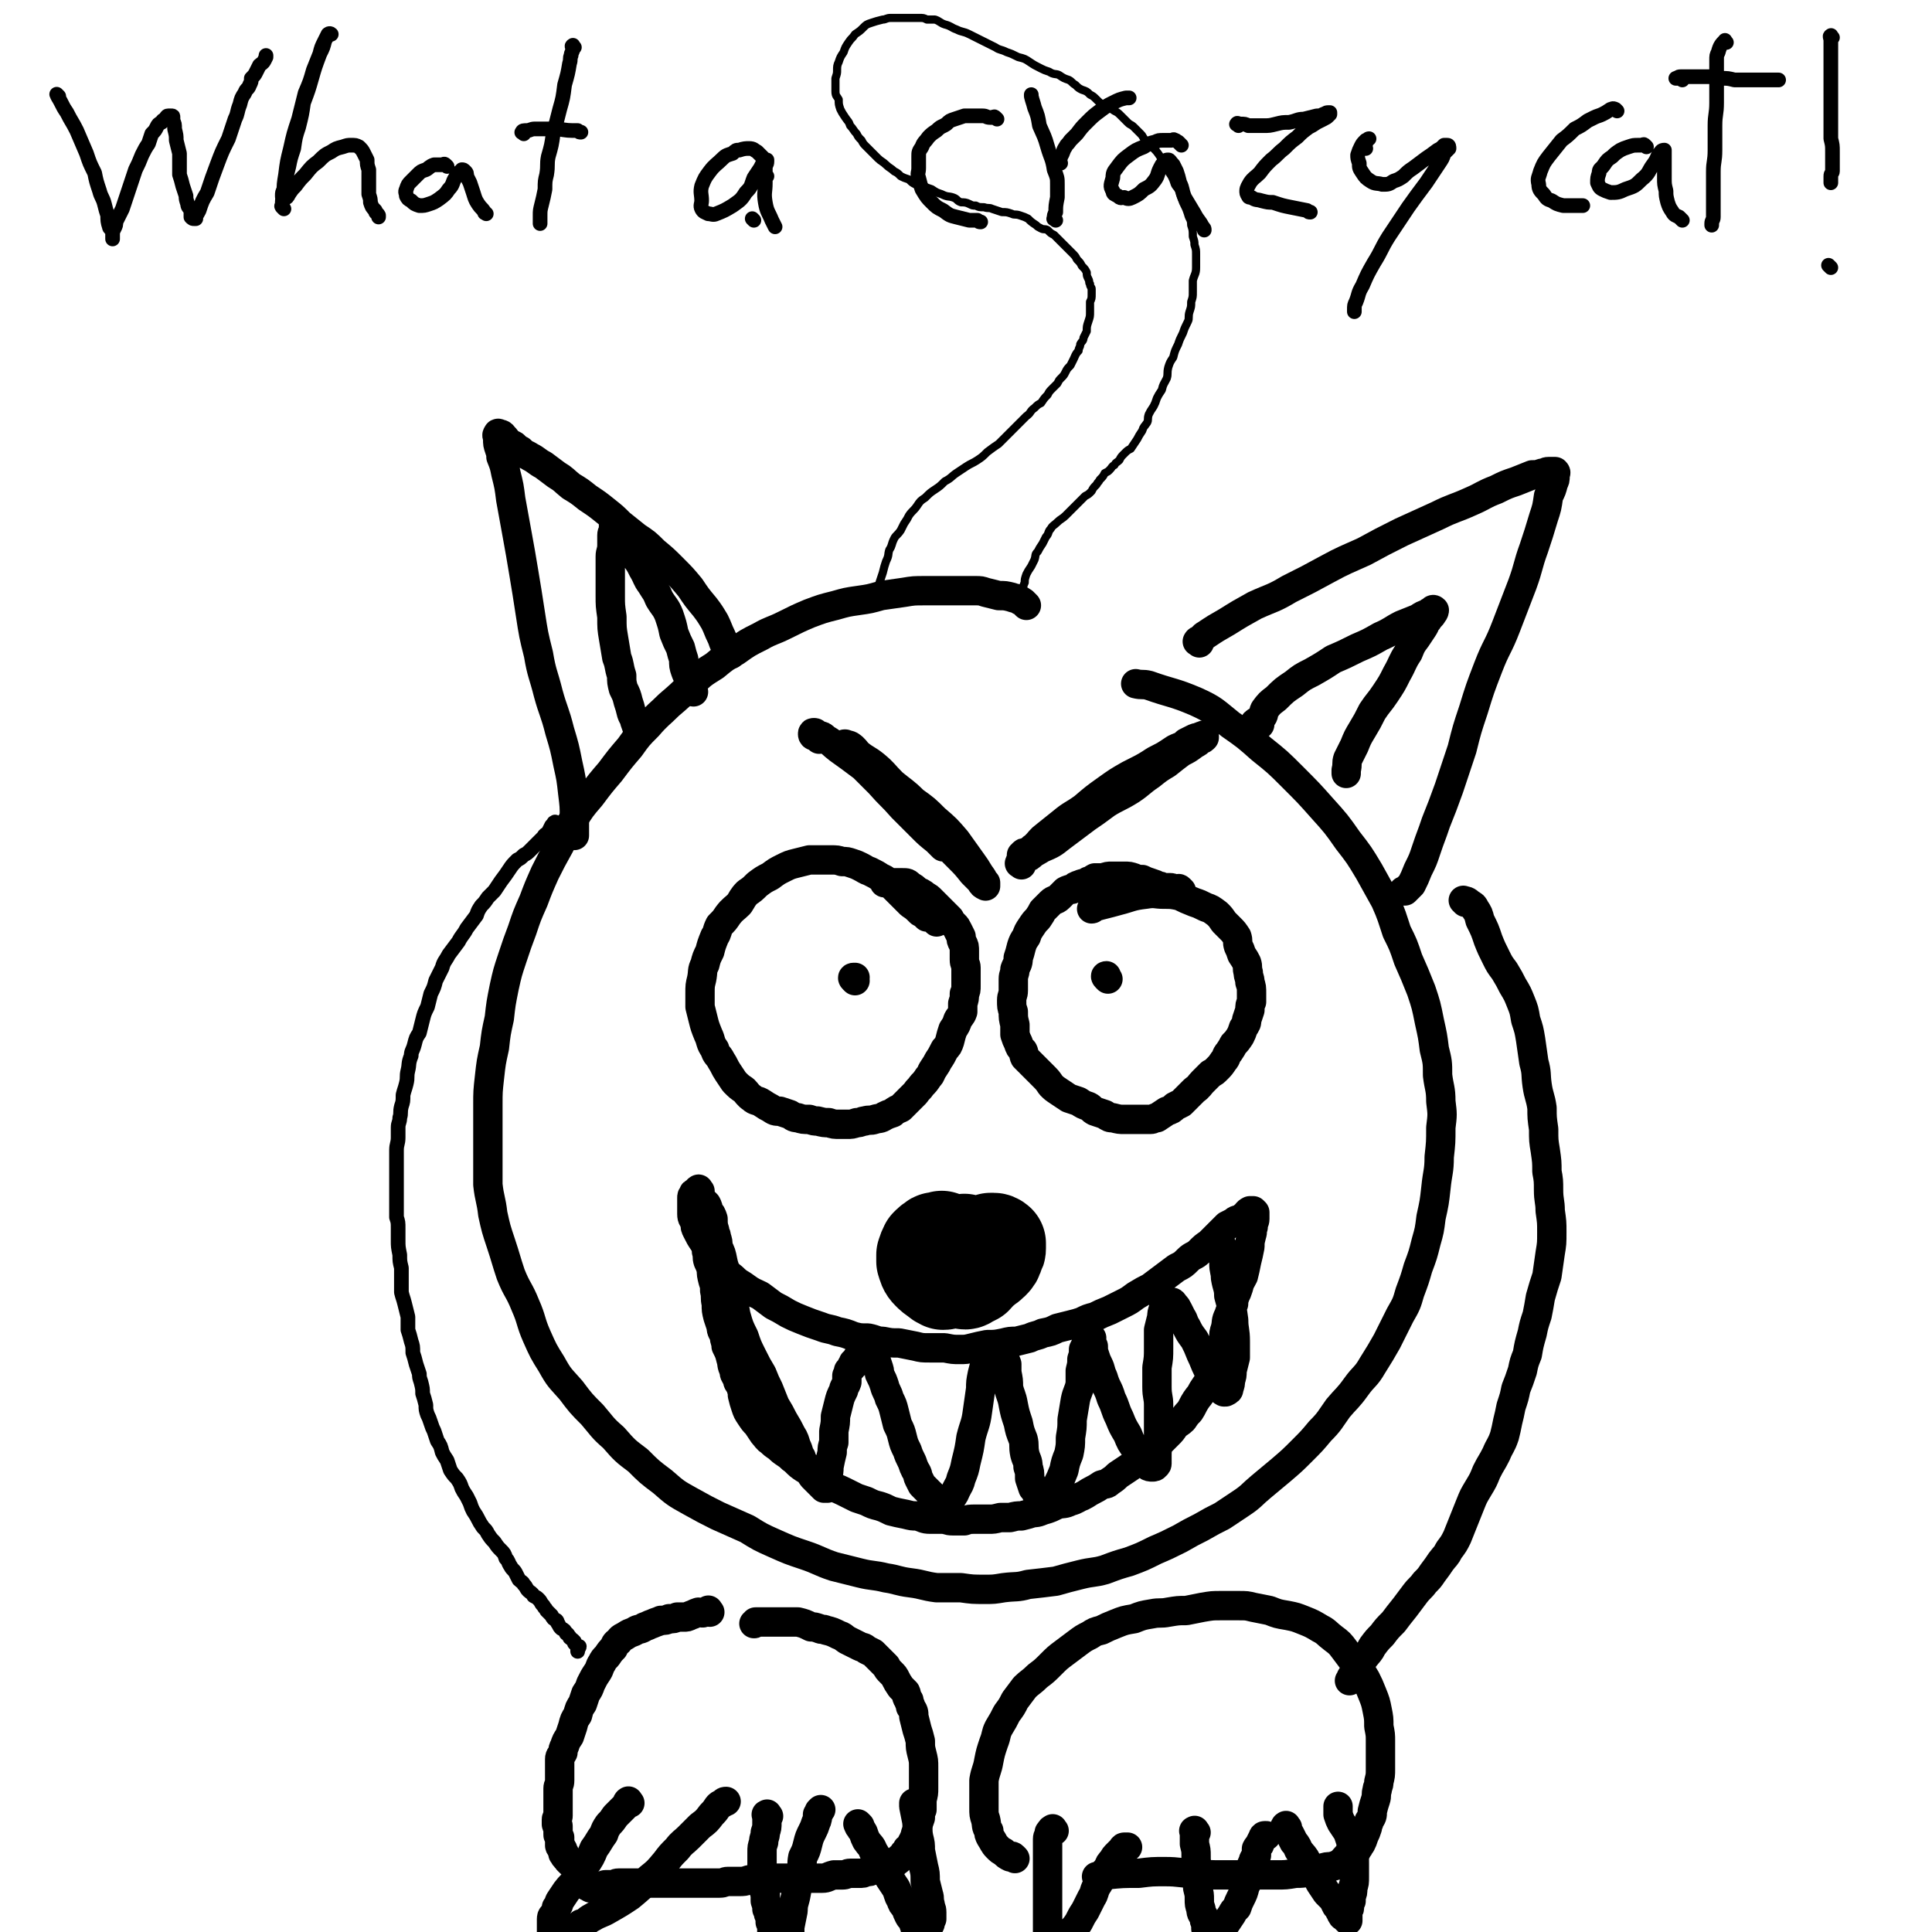 <svg viewBox='0 0 1184 1184' version='1.1' xmlns='http://www.w3.org/2000/svg' xmlns:xlink='http://www.w3.org/1999/xlink'><g fill='none' stroke='#000000' stroke-width='18' stroke-linecap='round' stroke-linejoin='round'><path d='M629,371c-1,-1 -1,-1 -1,-1 -1,-1 -1,-1 -1,-1 -2,-1 -1,-1 -2,-1 -3,-2 -3,-1 -5,-2 -4,-1 -4,-1 -8,-1 -4,-1 -4,-1 -8,-2 -3,-1 -3,-1 -6,-1 -4,0 -4,0 -7,0 -6,0 -6,0 -11,0 -7,0 -7,0 -13,0 -7,0 -7,0 -13,1 -7,1 -7,1 -14,2 -7,2 -7,2 -14,3 -7,1 -7,1 -14,3 -8,2 -8,2 -16,5 -7,3 -7,3 -15,7 -8,4 -8,3 -15,7 -8,4 -8,4 -15,9 -7,4 -7,4 -13,9 -8,5 -8,5 -14,11 -7,7 -7,7 -14,13 -6,6 -7,6 -13,13 -6,6 -6,6 -11,13 -6,7 -6,7 -12,15 -6,7 -6,7 -12,15 -6,7 -6,7 -11,15 -5,7 -4,7 -8,15 -5,9 -5,9 -9,17 -4,9 -4,9 -7,17 -4,9 -4,9 -7,18 -3,8 -3,8 -6,17 -3,9 -3,9 -5,18 -2,10 -2,10 -3,19 -2,9 -2,9 -3,18 -2,9 -2,9 -3,18 -1,9 -1,9 -1,17 0,7 0,7 0,14 0,8 0,8 0,16 0,10 0,10 0,19 1,9 2,9 3,18 2,9 2,9 5,18 3,9 3,10 6,19 4,10 5,9 9,19 4,9 3,10 7,19 4,9 4,9 9,17 5,9 5,8 12,16 6,8 6,8 13,15 6,7 6,8 13,14 7,8 7,8 15,14 7,7 7,7 15,13 8,7 8,7 17,12 9,5 9,5 17,9 9,4 9,4 18,8 8,5 8,5 17,9 9,4 9,4 18,7 9,3 9,4 18,7 8,2 8,2 16,4 8,2 8,1 16,3 7,1 7,2 15,3 8,1 8,2 16,3 8,0 8,0 15,0 7,1 7,1 15,1 5,0 5,0 11,-1 8,-1 8,0 15,-2 9,-1 9,-1 17,-2 7,-2 7,-2 15,-4 8,-2 8,-1 15,-3 8,-3 8,-3 15,-5 8,-3 8,-3 16,-7 7,-3 7,-3 15,-7 7,-4 7,-4 13,-7 7,-4 7,-4 13,-7 6,-4 6,-4 12,-8 6,-4 6,-5 12,-10 6,-5 6,-5 12,-10 7,-6 7,-6 13,-12 6,-6 6,-6 11,-12 6,-6 6,-7 11,-14 5,-6 6,-6 11,-13 5,-7 6,-6 10,-13 5,-8 5,-8 9,-15 4,-8 4,-8 8,-16 4,-7 4,-7 6,-14 3,-8 3,-8 5,-15 3,-8 3,-8 5,-16 2,-7 2,-7 3,-15 2,-9 2,-9 3,-18 1,-10 2,-10 2,-19 1,-9 1,-9 1,-18 1,-8 1,-8 0,-16 0,-8 -1,-8 -2,-16 0,-8 0,-8 -2,-16 -1,-8 -1,-8 -3,-17 -2,-10 -2,-10 -5,-19 -4,-10 -4,-10 -8,-19 -3,-9 -3,-9 -7,-17 -3,-9 -3,-10 -7,-19 -5,-9 -5,-9 -10,-18 -6,-10 -6,-10 -13,-19 -7,-10 -7,-10 -16,-20 -8,-9 -8,-9 -18,-19 -9,-9 -9,-9 -19,-17 -9,-8 -9,-8 -19,-15 -10,-8 -10,-9 -21,-14 -14,-6 -15,-5 -29,-10 -4,-1 -4,0 -8,-1 '/><path d='M429,730c-1,-1 -1,-2 -1,-1 -1,0 0,1 -1,1 0,1 -1,1 -1,1 -1,0 -1,0 -1,1 -1,1 -1,1 -1,2 0,2 0,2 0,4 0,3 0,3 0,6 0,3 1,3 2,5 0,3 0,3 1,5 2,4 2,4 4,7 3,4 3,3 5,7 3,4 3,4 6,8 3,3 3,4 7,7 4,4 4,3 8,6 4,3 5,3 9,5 4,3 4,3 8,6 4,2 4,2 9,5 4,2 4,2 9,4 5,2 5,2 11,4 5,2 5,1 10,3 5,1 5,1 10,3 4,1 4,1 9,1 5,1 5,2 9,2 5,1 5,1 10,1 5,1 5,1 10,2 4,1 4,1 9,1 5,0 5,0 9,0 5,1 5,1 9,1 4,0 4,0 8,-1 4,-1 4,-1 9,-2 5,0 5,0 10,-1 4,-1 4,-1 8,-1 4,-1 4,-1 8,-2 4,-2 4,-1 8,-3 5,-1 5,-1 9,-3 4,-1 4,-1 8,-2 4,-1 4,-1 7,-2 4,-2 4,-2 8,-3 4,-2 4,-2 9,-4 4,-2 4,-2 8,-4 4,-2 4,-2 8,-5 5,-3 5,-3 9,-5 4,-3 4,-3 8,-6 4,-3 4,-3 8,-6 4,-2 4,-2 7,-5 3,-3 4,-2 7,-5 3,-3 3,-3 6,-5 3,-3 3,-3 6,-6 2,-2 2,-2 5,-5 2,-1 2,-1 4,-2 2,-2 2,-1 4,-2 2,-1 1,-1 3,-2 1,-1 1,-2 3,-3 1,0 1,0 2,0 0,0 0,0 1,1 0,0 0,0 0,1 0,0 0,0 0,1 0,1 0,1 0,2 0,2 -1,2 -1,5 -1,2 0,2 -1,5 -1,4 -1,4 -1,7 -1,5 -1,5 -2,9 -1,5 -1,5 -2,9 -2,4 -2,3 -3,7 -1,3 -1,3 -2,5 -1,3 -1,3 -1,5 -2,4 -2,4 -3,7 -2,4 -1,4 -2,8 -1,3 -1,3 -1,7 -1,3 -1,3 -2,6 -1,3 -1,3 -3,7 -1,3 0,3 -2,6 -1,3 -1,3 -2,6 -2,3 -2,3 -4,6 -2,4 -2,3 -4,6 -2,3 -2,4 -4,7 -2,2 -2,2 -4,5 -2,2 -3,2 -5,4 -2,3 -2,3 -4,5 -2,2 -2,2 -4,4 -2,2 -3,2 -5,4 -3,2 -3,2 -5,4 -3,3 -3,3 -6,5 -2,2 -2,2 -5,4 -3,2 -3,2 -6,4 -2,2 -2,2 -5,4 -2,2 -2,1 -5,2 -3,2 -3,2 -5,3 -4,2 -3,2 -7,4 -3,1 -3,2 -7,3 -4,2 -4,1 -8,2 -4,2 -4,2 -7,3 -4,1 -4,2 -8,2 -3,1 -3,1 -7,2 -3,0 -3,0 -7,1 -3,0 -3,0 -6,0 -4,1 -4,1 -7,1 -4,0 -4,0 -8,0 -4,0 -4,0 -7,1 -4,0 -4,0 -7,0 -4,0 -3,-1 -7,-1 -3,0 -3,0 -7,0 -4,0 -4,-1 -8,-2 -3,0 -3,0 -7,-1 -5,-1 -5,-1 -9,-2 -4,-2 -4,-2 -7,-3 -4,-1 -4,-1 -8,-3 -3,-1 -3,-1 -6,-2 -4,-2 -4,-2 -8,-4 -4,-2 -5,-2 -9,-4 -4,-2 -4,-2 -7,-5 -4,-2 -4,-3 -8,-5 -3,-2 -3,-2 -6,-5 -3,-2 -2,-2 -5,-4 -3,-2 -3,-2 -5,-4 -3,-2 -3,-2 -5,-4 -2,-1 -2,-2 -4,-4 -2,-3 -2,-3 -4,-6 -2,-2 -2,-2 -4,-5 -2,-3 -2,-3 -3,-6 -1,-3 -1,-3 -2,-7 0,-2 0,-2 -1,-5 -1,-3 -2,-2 -2,-5 -2,-3 -2,-3 -2,-5 -2,-4 -1,-4 -2,-7 -1,-4 -1,-4 -3,-8 0,-3 -1,-3 -1,-6 -1,-3 -2,-3 -2,-6 -1,-3 -1,-3 -2,-6 -1,-4 -1,-4 -1,-8 -1,-4 0,-4 -1,-8 0,-3 0,-3 -1,-6 -1,-4 -1,-4 -1,-7 -1,-3 -1,-3 -2,-5 -1,-3 0,-3 -1,-6 0,-3 -1,-3 -1,-6 0,-2 0,-2 0,-5 0,-2 0,-2 0,-5 0,-2 0,-2 0,-4 0,-2 0,-2 0,-4 0,-2 -1,-2 -1,-3 0,-1 0,-2 0,-2 0,-1 0,-1 1,-1 0,0 0,0 0,0 1,1 1,1 1,1 1,2 1,2 1,4 2,2 2,2 3,5 0,3 0,4 1,7 0,2 1,2 1,4 1,3 1,3 1,6 2,4 2,4 3,9 1,5 2,5 3,11 1,5 1,5 3,11 1,5 1,6 2,11 2,7 2,7 5,13 2,6 2,6 5,12 3,6 3,6 6,11 2,5 2,5 4,9 2,5 2,5 4,10 3,5 3,5 5,9 3,5 3,5 5,9 2,3 2,4 3,7 2,4 1,4 3,7 1,4 2,3 3,6 2,3 2,3 4,6 1,1 1,1 3,3 1,1 1,1 3,3 0,0 0,0 1,1 0,0 0,0 1,0 0,0 0,0 1,0 0,0 0,-1 0,-1 0,-1 0,-1 0,-1 0,-3 0,-3 0,-5 1,-3 1,-3 1,-6 1,-5 1,-5 2,-9 0,-3 0,-3 1,-6 0,-4 0,-4 0,-7 1,-5 1,-5 1,-9 1,-4 1,-4 2,-8 1,-4 1,-4 3,-8 0,-2 1,-2 2,-5 0,-2 0,-2 0,-4 1,-2 1,-2 1,-3 1,-1 1,-1 2,-2 0,-1 0,-1 0,-1 1,-1 1,-1 2,-1 0,-1 -1,-1 -1,-1 1,0 1,0 2,0 0,0 0,-1 0,-1 0,-1 0,-1 0,-1 0,-1 1,-1 1,-1 0,-1 0,-1 0,-1 1,-1 1,-2 1,-2 1,-2 1,-1 1,-2 1,-1 1,-2 1,-3 0,0 0,0 1,0 1,0 1,0 2,0 0,0 0,0 1,0 0,1 0,1 0,2 2,2 2,2 3,5 1,3 1,3 2,6 1,3 1,3 1,5 2,4 2,4 3,7 1,4 2,4 3,8 2,4 2,4 3,8 1,4 1,4 2,8 2,4 2,4 3,8 1,4 1,4 3,8 1,3 1,3 3,7 1,3 1,3 2,5 2,3 1,3 2,5 1,2 1,2 2,4 1,1 1,1 3,3 1,1 1,1 2,2 1,1 1,1 3,3 0,0 0,0 1,0 1,1 1,1 2,1 1,0 1,0 3,1 1,0 1,0 2,0 0,0 0,-1 0,-1 1,-1 2,0 2,-1 2,-2 2,-3 3,-5 2,-4 2,-3 3,-7 2,-5 2,-5 3,-10 2,-8 2,-8 3,-15 2,-8 3,-8 4,-16 1,-7 1,-7 2,-14 0,-4 0,-4 1,-9 1,-4 1,-4 2,-7 2,-4 1,-4 3,-7 1,-2 1,-2 3,-4 0,0 0,0 1,0 1,0 1,0 2,0 0,0 -1,1 -1,1 1,2 1,2 2,4 1,4 2,4 3,7 0,3 0,3 0,5 1,5 1,5 1,9 1,5 2,5 3,11 1,5 1,5 3,11 1,5 1,5 3,10 1,4 0,4 1,9 1,4 2,4 2,8 1,3 1,3 1,7 1,3 1,3 2,6 1,1 1,1 2,3 2,1 2,1 2,3 1,1 1,2 1,2 1,1 1,1 3,1 0,0 0,0 1,0 1,-1 1,-1 2,-2 1,-2 1,-2 1,-3 2,-3 2,-3 3,-6 2,-4 2,-4 4,-9 1,-5 1,-5 3,-10 1,-5 1,-5 1,-10 1,-6 1,-6 1,-11 1,-6 1,-6 2,-12 1,-5 2,-5 3,-10 0,-4 0,-4 0,-8 1,-4 1,-4 1,-7 1,-3 1,-3 1,-6 1,-2 1,-2 2,-4 0,-1 0,-1 0,-1 1,-1 1,-2 1,-2 1,0 1,0 2,0 0,0 -1,1 0,2 0,1 0,1 1,3 0,3 0,3 1,6 1,3 1,3 2,5 2,4 1,4 3,8 2,7 3,6 5,13 3,6 2,6 5,12 2,5 2,5 5,10 2,5 2,5 5,9 2,3 2,3 4,7 1,1 1,2 3,3 1,1 2,1 3,1 1,0 2,0 2,-1 1,0 1,-1 1,-1 0,-3 0,-3 0,-5 0,-3 0,-3 1,-7 0,-4 0,-4 0,-8 0,-4 0,-4 0,-8 0,-4 0,-4 0,-8 0,-5 -1,-5 -1,-11 0,-6 0,-6 0,-12 1,-6 1,-6 1,-12 0,-6 0,-6 0,-11 1,-4 1,-4 2,-8 0,-2 0,-2 1,-5 0,-1 0,-1 1,-2 1,-1 1,-2 2,-2 1,0 1,0 2,0 1,0 1,1 2,2 1,1 1,1 2,3 1,2 1,2 2,4 2,3 1,3 3,6 2,4 2,4 5,8 2,4 2,4 4,9 2,4 2,5 4,9 2,3 2,3 4,6 1,3 1,3 3,5 1,1 1,2 3,3 0,0 1,0 1,0 2,-1 2,-1 2,-2 1,-3 1,-3 1,-5 1,-3 1,-3 1,-6 1,-4 1,-4 2,-8 0,-5 0,-5 0,-10 0,-7 -1,-7 -1,-13 -1,-7 -1,-8 -3,-15 0,-5 -1,-5 -2,-11 0,-4 -1,-4 -1,-9 0,-3 0,-3 0,-6 0,-2 -1,-2 -1,-3 0,-1 0,-1 0,-1 '/><path d='M724,546c-1,-1 -1,-1 -1,-1 -1,-1 -1,0 -1,0 -1,0 -1,0 -2,0 -1,0 -1,-1 -3,-1 -1,0 -1,0 -3,0 -2,0 -2,-1 -4,-1 -2,-1 -2,-1 -5,-2 -3,-1 -3,-1 -5,-2 -3,0 -3,0 -5,-1 -3,-1 -3,-1 -6,-1 -4,0 -4,0 -8,0 -2,0 -2,0 -5,1 -3,0 -3,0 -5,0 -2,1 -2,2 -4,2 -3,2 -3,1 -5,2 -3,1 -3,1 -5,3 -2,0 -2,0 -4,1 -2,2 -2,2 -4,4 -2,2 -3,1 -5,3 -2,2 -2,2 -5,5 -1,2 -1,2 -3,5 -2,2 -2,2 -4,5 -2,3 -2,3 -3,6 -2,3 -2,3 -3,6 -1,4 -1,4 -2,7 0,4 -1,4 -2,7 0,3 -1,3 -1,6 0,4 0,4 0,7 0,3 -1,3 -1,6 0,4 0,4 1,7 0,4 0,4 1,8 0,3 0,3 0,6 1,3 1,3 2,5 1,3 1,3 3,5 1,2 0,2 1,4 2,2 2,2 3,3 2,2 2,2 4,4 2,2 2,2 4,4 3,3 3,3 5,6 2,2 2,2 5,4 3,2 3,2 6,4 3,1 3,1 6,2 3,2 3,2 6,3 2,1 2,2 4,3 3,1 3,1 6,2 3,2 3,2 5,2 4,1 4,1 7,1 3,0 3,0 6,0 3,0 3,0 5,0 3,0 3,0 5,0 2,0 2,-1 4,-1 3,-2 3,-2 6,-4 3,-1 3,-1 5,-3 2,-1 2,-1 4,-2 2,-2 2,-2 4,-4 2,-2 2,-2 4,-4 3,-2 3,-3 5,-5 2,-2 2,-2 5,-5 2,-1 2,-1 4,-3 2,-2 2,-2 4,-5 2,-2 1,-3 3,-5 2,-3 2,-3 3,-5 2,-2 2,-2 4,-5 1,-2 1,-2 2,-5 2,-3 2,-3 2,-5 1,-3 1,-3 2,-6 0,-3 0,-3 1,-5 0,-2 0,-2 0,-5 0,-4 0,-4 -1,-7 0,-3 -1,-3 -1,-6 -1,-3 0,-3 -1,-6 -1,-2 -1,-2 -3,-5 -1,-3 -1,-3 -2,-5 -1,-3 0,-3 -1,-6 -2,-3 -2,-3 -4,-5 -2,-2 -2,-2 -4,-4 -2,-3 -2,-3 -4,-5 -4,-3 -4,-3 -7,-4 -4,-2 -4,-2 -7,-3 -5,-2 -5,-2 -9,-4 -5,-1 -5,-1 -10,-1 -5,0 -5,-1 -11,0 -9,1 -9,2 -17,4 -7,2 -8,2 -15,4 0,0 0,1 -1,1 '/><path d='M574,565c-1,-1 -1,-1 -1,-1 -1,-1 -1,-1 -1,-1 -2,-1 -2,-1 -4,-1 -2,-2 -2,-2 -4,-3 -3,-3 -3,-3 -6,-5 -1,-1 -1,-1 -3,-3 -2,-2 -2,-2 -4,-4 -3,-3 -3,-3 -5,-5 -3,-2 -3,-3 -6,-4 -3,-2 -3,-2 -7,-4 -3,-1 -2,-1 -6,-3 -2,-1 -2,-1 -5,-2 -3,-1 -3,-1 -6,-1 -3,-1 -3,-1 -7,-1 -3,0 -3,0 -7,0 -3,0 -3,0 -6,0 -4,1 -4,1 -8,2 -4,1 -4,1 -8,3 -4,2 -4,2 -8,5 -4,2 -4,2 -8,5 -3,3 -3,3 -6,5 -3,3 -3,4 -5,7 -3,3 -4,3 -7,7 -2,3 -2,3 -5,6 -2,4 -1,4 -3,7 -2,5 -2,5 -3,9 -2,4 -2,4 -3,8 -2,4 -1,4 -2,9 -1,4 -1,4 -1,9 0,4 0,4 0,8 1,4 1,4 2,8 1,4 1,4 3,9 2,4 1,5 4,9 1,4 2,3 4,7 2,3 2,4 4,7 2,3 2,3 4,6 3,3 3,3 6,5 2,2 2,3 5,5 2,2 3,1 6,3 3,2 3,2 5,3 3,2 3,2 6,2 3,1 3,1 6,2 2,1 2,2 5,2 3,1 3,1 7,1 3,1 3,1 5,1 4,1 4,1 7,1 3,1 3,1 7,1 2,0 2,0 4,0 3,0 3,0 6,-1 3,0 3,-1 5,-1 3,-1 3,0 6,-1 3,-1 3,0 6,-2 2,-1 2,-1 5,-2 2,-2 3,-2 5,-3 2,-2 2,-2 4,-4 2,-2 2,-2 5,-5 2,-3 2,-2 4,-5 2,-2 2,-2 4,-5 2,-2 1,-2 3,-5 2,-3 2,-3 3,-5 2,-3 2,-3 4,-7 2,-2 2,-2 3,-5 1,-4 1,-4 2,-7 2,-3 2,-3 3,-6 1,-2 2,-2 3,-5 0,-3 0,-3 0,-5 1,-3 1,-3 1,-6 1,-2 1,-2 1,-5 0,-2 0,-2 0,-5 0,-3 0,-3 0,-6 0,-2 -1,-2 -1,-5 0,-2 0,-3 0,-5 0,-3 0,-3 -1,-5 -1,-2 -1,-2 -1,-4 -1,-2 -1,-2 -2,-4 -1,-2 -1,-2 -2,-3 -2,-2 -2,-2 -3,-4 -2,-2 -2,-2 -3,-3 -2,-2 -2,-2 -4,-4 -2,-2 -2,-2 -4,-4 -2,-2 -2,-2 -4,-3 -2,-2 -3,-2 -5,-3 -2,-2 -2,-2 -4,-3 -2,-2 -2,-2 -5,-2 -4,0 -4,0 -9,0 -1,0 -1,0 -2,0 '/><path d='M524,601c-1,-1 -1,-1 -1,-1 -1,-1 0,-1 0,-1 1,0 1,0 1,0 '/><path d='M679,600c-1,-1 -1,-1 -1,-1 -1,-1 0,-1 0,-1 '/><path d='M626,530c-1,-1 -2,-1 -1,-1 0,-2 1,-1 3,-3 3,-1 3,-1 5,-3 7,-4 7,-4 13,-9 8,-5 8,-5 16,-10 8,-6 7,-6 15,-11 8,-5 8,-4 16,-9 6,-4 6,-5 12,-9 5,-4 5,-4 10,-7 5,-4 5,-4 9,-7 4,-2 4,-2 8,-5 2,-1 2,-1 4,-3 1,0 1,0 2,-1 0,-1 0,-1 0,-1 0,-1 -1,0 -1,0 -1,0 -1,0 -2,1 -2,0 -2,0 -4,1 -2,1 -2,1 -4,2 -3,3 -3,2 -7,4 -6,4 -6,4 -13,8 -7,4 -7,4 -15,8 -7,4 -7,4 -14,9 -7,5 -7,5 -14,11 -7,5 -7,4 -13,9 -5,4 -5,4 -10,8 -4,3 -3,3 -7,7 -2,1 -2,2 -4,3 -2,1 -2,0 -3,1 -1,1 -1,2 -1,2 0,0 0,-1 0,-1 1,-1 2,-1 3,-1 5,-4 5,-4 9,-8 8,-6 8,-6 15,-11 8,-6 8,-6 16,-11 7,-5 7,-5 15,-10 6,-4 6,-4 12,-8 4,-4 4,-4 9,-7 3,-2 3,-2 7,-4 2,-1 2,-1 5,-3 1,0 1,-1 3,-1 0,0 0,0 0,1 0,0 -1,0 -1,0 -2,2 -2,2 -4,4 -3,3 -3,3 -6,5 -6,4 -6,4 -11,8 -8,6 -8,5 -15,11 -9,6 -8,6 -17,12 -8,6 -8,6 -16,12 -5,4 -5,4 -12,7 -3,2 -3,2 -7,3 -1,1 0,1 -1,1 '/><path d='M502,453c-1,-1 -1,-1 -1,-1 -1,-1 -1,-1 -1,-1 -1,0 -1,0 -1,0 -1,0 -1,-1 -1,-1 0,-1 0,-1 1,-1 1,0 1,1 3,2 2,0 2,0 4,2 4,2 4,3 8,6 7,5 7,5 15,11 8,6 8,6 16,13 9,8 8,8 17,16 7,7 7,7 15,15 5,6 5,6 11,12 4,4 4,4 8,9 3,3 3,3 5,5 1,2 1,2 3,3 0,0 0,-1 0,-2 -1,-1 -1,-1 -2,-3 -3,-4 -3,-5 -6,-9 -5,-7 -5,-7 -10,-14 -6,-7 -6,-7 -13,-13 -6,-6 -6,-6 -13,-11 -6,-6 -7,-6 -13,-11 -6,-6 -5,-6 -11,-11 -5,-4 -5,-3 -10,-7 -2,-2 -2,-3 -5,-5 -2,-1 -2,0 -3,-1 -1,0 0,0 0,0 1,1 1,1 3,3 3,4 2,5 6,9 6,6 6,6 12,12 7,8 7,7 14,15 6,6 6,6 12,12 4,4 4,4 9,8 1,1 1,1 3,3 1,1 1,1 1,1 '/><path d='M735,394c-1,-1 -2,-1 -1,-1 0,-1 1,0 2,-1 1,-1 1,-2 3,-3 6,-4 6,-4 13,-8 8,-5 8,-5 17,-10 11,-5 11,-4 21,-10 12,-6 12,-6 23,-12 11,-6 12,-6 23,-11 11,-6 11,-6 23,-12 11,-5 11,-5 22,-10 10,-5 10,-4 21,-9 7,-3 7,-4 15,-7 6,-3 6,-3 12,-5 5,-2 5,-2 10,-4 3,0 3,0 6,-1 2,0 2,-1 4,-1 1,0 1,0 2,0 1,0 1,0 2,0 0,0 0,0 0,0 1,1 0,1 0,1 0,1 0,2 0,2 0,2 0,2 -1,4 -1,4 -1,4 -3,8 -1,7 -1,7 -3,13 -3,10 -3,10 -6,19 -4,11 -3,11 -7,22 -5,13 -5,13 -10,26 -5,13 -6,12 -11,25 -5,13 -5,13 -9,26 -4,12 -4,12 -7,24 -4,12 -4,12 -8,24 -4,11 -4,11 -8,21 -3,9 -3,8 -6,17 -2,6 -2,6 -5,12 -2,5 -2,5 -4,9 -2,2 -2,2 -4,4 0,0 -1,0 -1,0 '/><path d='M448,401c-1,-1 -1,-1 -1,-1 -1,-1 0,-1 0,-2 -1,-1 -1,-1 -3,-3 -1,-2 -1,-3 -2,-5 -2,-4 -2,-5 -4,-9 -3,-5 -3,-5 -6,-9 -5,-6 -5,-6 -9,-12 -5,-6 -5,-6 -11,-12 -5,-5 -5,-5 -11,-10 -5,-5 -5,-5 -11,-9 -5,-4 -5,-4 -10,-8 -4,-4 -4,-4 -9,-8 -5,-4 -5,-4 -11,-8 -5,-4 -5,-4 -10,-7 -5,-4 -4,-4 -9,-7 -4,-3 -4,-3 -8,-6 -4,-2 -4,-3 -8,-5 -3,-2 -3,-1 -6,-4 -2,-1 -2,-1 -4,-3 -2,-1 -2,-1 -4,-2 -1,-2 -1,-2 -2,-3 -1,-1 -1,-2 -3,-2 0,0 -1,-1 -1,0 -1,1 0,1 0,3 0,3 0,3 1,6 1,3 1,3 1,5 2,5 2,5 3,10 2,8 2,8 3,16 2,11 2,11 4,22 2,11 2,11 4,23 2,12 2,12 4,25 2,13 2,13 5,25 2,12 3,12 6,24 3,11 4,11 7,23 3,10 3,10 5,20 2,9 2,9 3,18 1,8 1,8 1,15 0,5 0,5 0,9 0,1 0,1 0,2 '/></g>
<g fill='none' stroke='#000000' stroke-width='9' stroke-linecap='round' stroke-linejoin='round'><path d='M36,59c-1,-1 -2,-2 -1,-1 0,1 1,2 2,4 2,4 2,4 4,7 3,6 3,5 6,11 3,7 3,7 6,14 2,6 2,6 5,12 1,5 1,5 3,11 1,4 2,4 3,8 1,4 1,4 2,7 0,3 0,4 1,7 0,1 1,1 2,3 0,1 0,1 0,2 0,1 0,1 0,2 0,0 0,1 0,0 0,0 0,-1 0,-2 0,-2 0,-2 1,-4 1,-2 1,-2 1,-4 2,-4 2,-4 4,-8 2,-6 2,-6 4,-12 2,-6 2,-6 4,-12 2,-4 2,-4 4,-9 2,-4 2,-4 4,-7 1,-3 1,-3 2,-6 2,-2 2,-2 3,-4 1,-2 1,-2 3,-3 1,-2 1,-1 2,-2 1,-1 1,-2 2,-2 1,0 2,0 2,0 1,0 1,0 1,1 0,1 0,1 0,2 1,2 1,2 1,5 1,4 1,4 1,7 1,4 1,4 2,8 0,3 0,3 0,6 0,3 0,4 0,7 1,3 1,3 2,7 1,3 1,3 2,6 0,2 0,2 1,5 0,2 1,2 2,4 0,1 0,1 0,3 0,0 0,1 0,1 1,1 1,1 2,1 0,0 0,0 1,0 0,0 0,-1 0,-2 1,-1 1,-1 2,-3 2,-6 2,-6 5,-11 3,-9 3,-9 6,-17 3,-8 3,-8 7,-16 2,-6 2,-6 4,-12 2,-4 1,-4 3,-9 1,-4 1,-4 3,-7 1,-3 2,-2 3,-5 1,-2 1,-2 1,-4 2,-2 2,-2 3,-4 1,-2 1,-2 2,-4 1,-1 2,-1 3,-3 0,0 0,0 1,-2 0,0 0,-1 0,-1 '/><path d='M174,128c-1,-1 -1,-1 -1,-1 -1,-1 0,-1 0,-1 0,-4 0,-4 1,-8 0,-5 0,-5 1,-11 1,-8 1,-8 3,-16 2,-9 2,-9 5,-18 2,-8 2,-8 4,-16 3,-7 3,-7 5,-14 2,-5 2,-5 4,-10 1,-4 1,-4 3,-8 1,-2 1,-2 2,-3 1,-1 2,-1 2,-1 -1,-1 -2,0 -2,0 -1,2 -1,2 -2,4 -1,4 -1,4 -3,8 -3,8 -3,8 -5,15 -2,7 -2,7 -5,15 -1,7 -1,7 -3,15 -2,6 -2,6 -3,13 -2,6 -2,6 -3,11 -1,4 -1,4 -2,8 0,3 0,3 -1,6 -1,2 -1,2 -1,4 0,1 0,1 1,2 0,0 0,1 0,0 2,-1 2,-1 3,-3 2,-3 2,-3 4,-5 3,-4 3,-4 6,-7 4,-5 4,-5 8,-8 4,-4 4,-4 8,-6 3,-2 3,-2 7,-3 3,-1 3,-1 5,-1 3,0 3,0 5,1 2,2 2,2 3,4 1,2 1,2 2,4 0,3 0,3 1,6 0,4 0,4 0,7 0,4 0,4 0,8 1,3 1,3 1,5 1,3 1,3 3,5 0,2 1,1 2,3 0,0 0,1 0,1 '/><path d='M274,102c-1,-1 -1,-1 -1,-1 -1,-1 -1,0 -2,0 0,0 -1,0 -2,0 -1,0 -1,0 -3,0 -3,1 -3,2 -5,3 -3,1 -3,1 -5,3 -2,2 -2,2 -4,4 -2,2 -2,2 -3,5 -1,2 0,2 0,4 1,2 1,2 3,3 2,2 2,2 5,3 3,0 3,0 6,-1 3,-1 3,-1 6,-3 4,-3 4,-3 6,-6 3,-3 2,-4 4,-7 1,-2 1,-2 3,-4 1,0 1,-1 1,-1 1,0 1,0 2,1 1,1 1,1 1,3 1,2 1,2 2,4 1,3 1,3 2,6 1,3 1,4 3,7 2,3 2,2 4,5 0,1 0,0 1,1 '/><path d='M352,29c-1,-1 -1,-2 -1,-1 -1,0 0,1 0,2 0,2 -1,2 -1,4 -1,2 0,2 -1,5 -1,6 -1,6 -3,13 -1,8 -1,8 -3,15 -2,8 -2,8 -4,15 -1,7 -1,7 -3,14 -1,5 0,5 -1,11 -1,4 -1,4 -1,9 -1,5 -1,5 -2,9 -1,4 -1,4 -1,7 0,2 0,2 0,4 0,0 0,0 0,1 '/><path d='M321,82c-1,-1 -2,-1 -1,-1 0,-1 1,-1 3,-1 2,0 2,-1 5,-1 7,0 7,0 14,0 6,1 6,1 12,1 1,1 1,1 2,1 '/><path d='M462,135c-1,-1 -1,-1 -1,-1 '/><path d='M470,108c-1,-1 -1,-1 -1,-1 -1,-1 0,-1 0,-1 0,-1 0,-1 0,-3 0,-1 0,-1 0,-3 0,-2 0,-2 -2,-4 -1,-1 -1,-1 -3,-3 -2,-1 -2,-2 -5,-2 -2,0 -3,0 -6,1 -2,0 -2,0 -4,2 -3,1 -4,1 -6,3 -4,4 -5,4 -8,8 -3,4 -3,4 -5,9 -1,4 0,5 0,9 0,2 -1,3 0,5 1,2 2,2 4,3 2,0 3,1 5,0 5,-2 5,-2 10,-5 4,-3 5,-3 8,-8 4,-4 3,-4 5,-9 2,-3 2,-3 4,-6 1,-2 1,-2 2,-4 1,-1 1,-1 2,-1 0,0 0,1 0,1 0,2 -1,2 -1,4 0,5 0,5 0,9 0,6 -1,6 0,12 1,6 2,6 4,11 1,2 1,2 2,4 '/><path d='M611,73c-1,-1 -1,-1 -1,-1 -1,-1 -1,0 -1,0 -1,0 -2,0 -2,0 -3,0 -2,-1 -5,-1 -2,0 -2,0 -5,0 -3,0 -3,0 -6,0 -3,1 -3,1 -6,2 -3,1 -3,1 -5,3 -3,2 -3,1 -6,4 -3,2 -3,2 -5,4 -2,3 -3,3 -4,6 -2,3 -2,3 -2,6 0,4 0,4 0,7 0,3 -1,3 0,6 1,4 1,4 2,7 3,5 3,5 6,8 3,3 3,3 7,5 4,3 4,3 8,4 4,1 4,1 8,2 3,0 3,0 5,0 1,1 1,1 2,1 '/><path d='M647,135c-1,-1 -2,-1 -1,-1 0,-2 0,-2 1,-4 0,-4 0,-4 1,-9 0,-4 0,-4 0,-8 0,-4 0,-4 -2,-9 -1,-7 -2,-7 -4,-14 -2,-7 -2,-6 -5,-13 -1,-6 -1,-6 -3,-11 -1,-4 -1,-3 -2,-7 0,0 0,0 0,-1 '/><path d='M650,100c-1,-1 -1,-1 -1,-1 -1,-1 0,-1 0,-1 1,-1 1,-1 1,-2 2,-3 1,-3 3,-6 1,-2 1,-1 3,-4 2,-2 2,-2 4,-4 3,-4 3,-4 6,-7 4,-4 4,-4 8,-7 4,-3 4,-3 8,-5 4,-2 4,-2 8,-3 1,0 1,0 2,0 '/><path d='M724,89c-1,-1 -1,-1 -1,-1 -1,-1 -1,-1 -1,-1 -2,-1 -1,-1 -2,-1 -1,-1 -1,0 -2,0 -3,0 -3,0 -5,0 -3,0 -3,0 -5,1 -4,1 -4,1 -7,3 -5,2 -5,2 -9,5 -4,3 -4,3 -7,7 -2,3 -3,3 -3,7 -1,4 -2,5 0,8 0,2 1,2 3,3 2,2 2,1 4,1 2,1 3,1 5,0 4,-2 4,-2 7,-5 4,-2 4,-2 7,-6 2,-3 1,-3 3,-7 1,-2 1,-2 2,-3 1,-2 2,-2 3,-2 1,0 1,1 3,3 1,2 1,2 2,4 1,3 1,3 2,7 2,4 1,4 3,9 3,5 3,5 6,10 2,4 3,4 5,8 1,1 1,1 1,2 '/><path d='M759,77c-1,-1 -2,-1 -1,-1 0,-1 1,0 2,0 3,0 3,0 5,1 4,0 4,0 9,0 4,0 4,0 8,-1 4,-1 4,-1 8,-1 5,-1 5,-2 9,-2 4,-1 4,-1 8,-2 2,0 2,0 4,-1 1,0 1,-1 3,-1 0,0 0,0 1,0 0,0 0,0 0,1 0,0 0,0 -1,1 -1,1 -1,1 -3,2 -2,1 -2,1 -4,2 -3,2 -3,2 -5,3 -4,3 -4,3 -7,6 -4,3 -4,3 -8,7 -4,3 -4,4 -8,7 -4,4 -4,4 -7,8 -3,3 -4,3 -6,6 -1,2 -2,3 -2,5 0,1 0,2 1,3 0,1 1,1 2,1 3,2 3,1 6,2 4,1 4,1 7,1 6,2 6,2 11,3 5,1 5,1 10,2 1,1 1,1 2,1 '/><path d='M837,91c-1,-1 -2,-1 -1,-1 0,-1 0,-1 1,-2 0,0 0,-1 1,-2 0,0 0,-1 1,-1 0,0 -1,0 -1,1 -1,0 -1,0 -1,0 -2,2 -2,2 -3,4 -1,2 -1,2 -2,5 0,2 0,2 1,5 0,3 0,3 2,6 2,3 2,3 5,5 3,2 4,1 7,2 4,0 4,0 7,-2 3,-1 3,-1 6,-3 3,-3 3,-3 6,-5 4,-3 4,-3 8,-6 3,-2 3,-2 7,-5 2,-1 2,-1 4,-3 1,0 2,0 2,0 1,0 1,1 1,2 -1,1 -1,1 -3,3 -1,3 -1,3 -3,6 -4,6 -4,6 -8,12 -6,8 -6,8 -11,15 -6,9 -6,9 -12,18 -5,8 -4,8 -9,16 -4,7 -4,7 -7,14 -3,5 -2,5 -4,10 -1,2 -1,2 -1,5 0,0 0,0 0,1 '/><path d='M991,68c-1,-1 -1,-1 -1,-1 -2,-1 -2,0 -3,0 -3,2 -3,2 -5,3 -2,1 -3,1 -5,2 -2,1 -2,1 -4,2 -4,3 -4,3 -8,5 -4,4 -4,4 -8,7 -4,5 -4,5 -8,10 -3,4 -3,4 -5,9 -1,4 -2,4 -1,8 0,3 1,4 3,6 2,3 2,3 5,4 3,2 3,2 7,3 5,0 5,0 10,0 1,0 1,0 2,0 '/><path d='M1009,90c-1,-1 -1,-1 -1,-1 -1,-1 -1,0 -1,0 -2,0 -2,0 -3,0 -3,0 -3,0 -6,1 -3,1 -3,1 -5,2 -3,2 -3,2 -5,4 -3,2 -3,2 -5,5 -2,3 -3,2 -3,5 -1,3 -1,3 -1,6 1,2 1,3 3,4 2,1 2,1 5,2 4,0 5,0 9,-2 6,-2 6,-2 10,-6 5,-4 4,-5 7,-9 3,-4 2,-4 4,-7 1,-1 1,-2 3,-2 0,0 0,0 0,1 0,3 0,3 0,6 0,5 0,5 0,10 0,4 0,4 1,8 0,3 0,3 1,7 1,3 1,3 3,6 1,2 2,2 4,3 1,1 1,1 2,2 0,0 0,0 0,0 '/><path d='M1058,26c-1,-1 -1,-2 -1,-1 -2,2 -3,3 -4,7 -1,2 -1,2 -1,5 0,3 0,3 0,5 0,5 0,5 0,9 0,6 0,6 0,12 0,7 -1,7 -1,14 0,7 0,8 0,15 0,7 -1,7 -1,13 0,6 0,6 0,12 0,5 0,5 0,10 0,3 0,3 0,6 0,2 -1,2 -1,4 0,0 0,0 0,1 '/><path d='M1031,49c-1,-1 -1,-1 -1,-1 -1,-1 -1,0 -1,0 -1,0 -1,0 -1,0 -1,0 -1,0 -1,0 1,0 1,-1 3,-1 2,0 3,0 5,0 3,0 3,0 7,0 3,0 3,0 7,0 3,0 3,0 6,1 4,0 4,0 8,1 3,0 3,0 6,0 3,0 3,0 6,0 3,0 3,0 6,0 1,0 1,0 3,0 1,0 1,0 2,0 1,0 1,0 2,0 1,0 1,0 2,0 0,0 0,0 0,0 '/><path d='M1123,23c-1,-1 -1,-2 -1,-1 -1,0 0,1 0,3 0,2 0,2 0,5 0,4 0,4 0,9 0,5 0,5 0,11 0,5 0,5 0,10 0,5 0,5 0,10 0,4 0,4 0,8 0,3 0,3 0,7 1,4 1,4 1,8 0,3 0,3 0,7 0,2 0,2 0,5 0,1 -1,1 -1,3 0,1 0,1 0,3 0,0 0,0 0,1 '/><path d='M1122,164c-1,-1 -1,-1 -1,-1 -1,-1 0,0 0,0 0,0 0,0 0,0 0,0 0,0 0,0 '/><path d='M341,505c-1,-1 -1,-2 -1,-1 -1,0 -1,1 -1,1 0,1 -1,1 -1,1 -1,2 -1,2 -2,4 -2,2 -2,1 -3,3 -2,2 -2,2 -4,4 -2,2 -2,2 -4,4 -2,2 -2,2 -4,3 -2,2 -2,2 -4,3 -3,3 -3,3 -5,6 -2,3 -2,3 -5,7 -2,3 -2,3 -4,6 -2,2 -2,2 -4,4 -2,3 -2,3 -4,5 -2,3 -2,3 -3,6 -3,4 -3,4 -6,8 -2,4 -3,4 -5,8 -3,4 -3,4 -6,8 -2,4 -3,4 -4,8 -2,4 -2,4 -4,8 -1,4 -1,4 -3,8 -1,4 -1,4 -2,8 -2,4 -2,4 -3,8 -1,4 -1,4 -2,8 -2,3 -2,3 -3,7 -1,4 -2,4 -2,7 -2,5 -1,5 -2,9 -1,4 0,4 -1,8 -1,4 -1,3 -2,7 0,4 0,4 -1,7 -1,4 0,4 -1,7 0,3 -1,3 -1,6 0,3 0,3 0,6 0,4 -1,4 -1,8 0,3 0,3 0,7 0,3 0,3 0,6 0,3 0,3 0,6 0,4 0,4 0,7 0,4 0,4 0,8 0,3 0,3 0,7 1,3 1,3 1,7 0,3 0,3 0,7 0,4 0,4 1,9 0,4 0,4 1,8 0,4 0,4 0,8 0,3 0,3 0,7 1,4 1,3 2,7 1,4 1,4 2,8 0,4 0,4 0,8 1,3 1,3 2,7 1,3 1,3 1,7 1,3 1,3 2,7 1,3 1,3 2,6 0,2 0,2 1,5 1,4 1,4 1,7 1,3 1,3 2,7 0,3 0,3 1,6 1,2 1,2 2,5 1,3 1,3 2,5 1,3 1,3 2,6 2,3 2,3 3,7 1,2 1,2 3,5 1,3 1,3 2,6 2,3 2,3 4,5 2,3 2,3 3,6 1,2 1,2 3,5 1,2 1,2 2,4 1,3 1,3 2,5 2,3 2,3 3,5 1,2 1,2 3,5 2,2 2,2 3,4 2,3 2,3 4,5 2,3 2,3 4,5 2,2 2,2 3,5 2,2 1,2 3,5 1,2 2,2 3,4 1,2 1,2 2,4 2,2 2,1 3,3 2,2 1,2 3,4 1,1 2,1 3,3 2,1 2,1 3,2 2,2 1,2 3,4 1,2 1,1 2,3 2,2 2,2 3,3 1,2 1,2 3,3 1,1 0,1 1,2 1,2 1,2 2,3 2,1 2,1 3,3 1,0 1,1 2,2 0,1 1,1 2,2 0,0 0,0 1,1 0,1 0,1 0,1 1,1 1,1 2,2 0,0 1,0 1,0 0,1 -1,1 -1,2 0,0 0,0 0,1 '/></g>
<g fill='none' stroke='#000000' stroke-width='18' stroke-linecap='round' stroke-linejoin='round'><path d='M435,988c-1,-1 -1,-2 -1,-1 -1,0 -1,1 -2,1 -2,1 -2,0 -4,0 -3,1 -2,1 -5,2 -2,1 -2,1 -4,1 -2,0 -2,0 -4,0 -2,1 -2,1 -5,1 -2,1 -2,1 -5,1 -2,1 -3,1 -5,2 -3,1 -2,1 -5,2 -3,2 -3,1 -5,2 -3,2 -3,1 -6,3 -3,2 -3,1 -5,4 -2,1 -2,2 -3,4 -2,2 -2,2 -4,5 -2,2 -2,2 -3,4 -2,3 -1,3 -3,6 -2,3 -2,3 -4,7 -1,3 -1,3 -3,6 -1,3 -1,3 -2,6 -2,3 -2,3 -3,7 -2,3 -2,3 -3,7 -1,3 -1,3 -2,6 -2,3 -2,3 -3,6 -1,2 -1,2 -1,4 -1,2 -2,2 -2,4 0,2 0,2 0,4 0,2 0,2 0,4 0,3 0,3 0,5 0,3 -1,3 -1,5 0,2 0,2 0,4 0,2 0,2 0,3 0,1 0,1 0,3 0,1 0,1 0,2 0,1 0,1 0,2 0,2 0,2 0,3 0,1 -1,1 -1,2 0,0 0,0 0,1 0,0 0,0 0,0 0,1 0,1 0,1 0,1 0,1 0,1 0,1 1,0 1,1 0,1 0,1 0,2 0,0 0,0 0,0 0,1 0,1 0,2 0,0 0,0 0,1 0,0 0,0 0,0 0,1 0,1 1,2 0,0 0,0 0,1 0,0 0,0 0,1 0,0 0,0 0,0 0,1 0,1 0,1 0,1 0,1 0,2 0,0 0,0 0,0 0,1 1,0 1,1 0,0 0,0 0,0 0,1 0,1 0,1 0,0 1,0 1,1 0,0 0,0 0,0 0,1 0,1 0,2 0,0 1,0 1,0 0,1 0,1 0,1 0,1 0,1 1,1 0,0 0,0 1,1 0,0 0,0 0,1 0,0 0,0 1,1 0,0 0,0 0,0 1,1 1,1 2,1 0,0 0,0 0,1 0,0 0,0 1,0 0,0 0,0 0,0 1,0 1,1 1,1 0,0 0,0 1,1 0,0 0,0 1,0 0,0 0,0 0,1 0,0 0,0 0,0 0,1 1,1 1,2 0,0 0,0 1,1 0,0 0,0 0,0 1,1 0,1 0,1 1,1 1,1 2,2 0,0 -1,0 0,1 0,0 0,0 1,1 0,0 -1,0 -1,0 0,0 1,0 1,1 0,0 0,0 0,0 0,1 0,1 0,1 0,0 1,0 1,0 1,0 0,1 1,1 0,0 1,0 1,0 1,0 1,-1 1,-1 1,0 1,0 3,0 1,0 1,0 1,0 2,0 2,-1 3,-1 2,0 2,0 4,0 2,0 2,-1 4,-1 2,0 2,0 5,0 2,0 2,0 4,0 3,0 3,0 6,0 2,0 2,0 5,0 2,0 2,0 5,0 2,0 2,0 5,0 2,0 2,0 4,0 3,0 3,0 6,0 3,0 3,0 6,0 3,0 3,0 7,0 2,0 2,0 5,0 2,0 2,0 4,0 3,0 3,-1 5,-1 4,0 4,0 7,0 3,0 3,0 6,-1 2,0 2,-1 5,-1 3,0 3,0 5,0 3,0 3,0 5,0 3,0 3,0 6,0 2,0 2,0 5,0 2,0 2,0 5,0 3,0 3,0 7,0 3,0 3,0 7,0 3,0 3,-1 7,-2 2,0 3,0 5,0 3,0 3,-1 5,-1 3,0 3,0 5,0 3,0 3,0 5,-1 2,0 2,0 4,-1 2,0 2,0 4,-1 1,0 1,0 2,-1 2,0 1,-1 2,-1 2,0 2,0 3,0 1,0 1,0 2,-1 0,0 0,-1 0,-1 1,-1 2,0 2,-1 1,0 1,-1 1,-1 1,-1 1,0 2,-1 0,-1 0,-1 1,-2 0,-1 1,0 1,-1 1,-1 1,-1 1,-2 1,-1 2,-1 3,-2 0,-1 0,-1 0,-2 1,-2 1,-1 1,-2 1,-2 1,-2 1,-3 1,-3 1,-3 1,-5 1,-2 1,-2 2,-5 0,-3 0,-3 1,-5 0,-3 0,-3 0,-6 1,-4 1,-4 1,-7 0,-3 0,-3 0,-6 0,-3 0,-3 0,-7 0,-4 0,-4 -1,-8 -1,-4 -1,-4 -1,-8 -1,-4 -1,-4 -2,-7 -1,-4 -1,-4 -2,-8 0,-3 0,-3 -2,-6 0,-2 -1,-2 -1,-4 -2,-2 -1,-3 -2,-5 -2,-2 -2,-2 -3,-3 -2,-3 -2,-3 -3,-5 -1,-2 -1,-2 -3,-4 -2,-2 -2,-2 -3,-4 -2,-2 -2,-2 -4,-4 -2,-2 -2,-2 -4,-4 -2,-1 -2,-1 -4,-2 -2,-2 -2,-1 -4,-2 -2,-1 -2,-1 -4,-2 -2,-1 -2,-1 -4,-2 -3,-2 -2,-2 -5,-3 -4,-2 -4,-2 -8,-3 -2,-1 -2,0 -4,-1 -3,-1 -3,-1 -5,-1 -4,-2 -4,-2 -8,-3 -4,0 -5,0 -9,0 -5,0 -5,0 -10,0 -3,0 -3,0 -7,0 -1,1 0,1 -1,1 '/><path d='M622,1139c-1,-1 -1,-1 -1,-1 -1,-1 -1,0 -1,0 -1,0 -1,0 -1,0 -2,-1 -2,-1 -4,-3 -2,-1 -2,-1 -4,-3 -2,-2 -2,-3 -4,-6 -1,-2 -1,-2 -1,-4 -2,-3 -1,-3 -2,-7 -1,-3 -1,-3 -1,-7 0,-4 0,-4 0,-8 0,-5 0,-5 0,-9 1,-6 2,-6 3,-12 1,-5 1,-5 3,-11 2,-5 1,-5 3,-9 3,-5 3,-5 5,-9 3,-4 3,-4 5,-8 3,-4 3,-4 6,-8 3,-3 4,-3 8,-7 4,-3 4,-3 8,-7 4,-4 4,-4 8,-7 4,-3 4,-3 8,-6 4,-3 4,-3 8,-5 3,-2 3,-2 7,-3 4,-2 4,-2 9,-4 5,-2 5,-2 11,-3 5,-2 5,-2 11,-3 5,-1 5,0 10,-1 6,-1 6,-1 11,-1 5,-1 5,-1 10,-2 6,-1 6,-1 11,-1 5,0 5,0 11,0 5,0 5,0 9,1 5,1 5,1 10,2 5,2 5,2 11,3 5,1 5,1 10,3 5,2 5,2 10,5 4,2 4,3 8,6 4,3 4,3 7,7 3,4 3,4 6,8 4,5 4,5 7,10 2,4 2,4 4,9 2,5 2,5 3,10 1,5 1,5 1,10 1,5 1,5 1,9 0,4 0,4 0,9 0,4 0,4 0,8 0,4 0,4 -1,8 0,3 -1,3 -1,5 -1,3 0,3 -1,6 -1,3 -1,3 -2,7 0,3 0,3 -2,6 0,2 -1,2 -1,4 -1,3 -1,3 -2,5 -1,3 -1,3 -2,5 -1,1 -1,2 -2,3 -1,2 -1,2 -3,3 -2,1 -2,1 -4,2 -2,2 -2,3 -4,4 -2,1 -2,1 -5,2 -3,0 -3,0 -6,1 -4,1 -4,2 -7,2 -5,1 -5,1 -9,1 -6,1 -6,1 -12,1 -7,0 -7,0 -15,0 -8,0 -8,0 -17,0 -9,0 -9,0 -19,-1 -8,0 -8,-1 -17,-1 -8,0 -8,0 -16,1 -10,0 -10,0 -20,1 -3,0 -3,1 -6,1 '/><path d='M898,553c-1,-1 -2,-2 -1,-1 1,0 2,0 4,2 2,1 2,1 3,3 2,3 2,3 3,7 3,6 3,6 5,12 2,5 2,5 5,11 2,4 2,4 5,8 3,5 3,5 5,9 3,5 3,5 5,10 2,5 2,5 3,11 2,6 2,6 3,12 1,7 1,7 2,14 2,7 1,7 2,14 1,7 2,7 3,14 0,6 0,6 1,13 0,7 0,7 1,13 1,7 1,7 1,13 1,5 1,6 1,11 0,7 1,7 1,13 1,7 1,7 1,13 0,7 0,7 -1,13 -1,7 -1,7 -2,14 -2,6 -2,6 -4,13 -1,6 -1,6 -2,11 -2,6 -2,6 -3,11 -2,7 -2,7 -3,13 -2,5 -2,5 -3,10 -2,6 -2,6 -4,11 -1,5 -1,5 -3,11 -1,5 -1,5 -2,9 -1,5 -1,5 -2,9 -2,6 -3,6 -5,11 -3,6 -3,5 -6,11 -2,5 -2,5 -5,10 -3,5 -3,5 -5,10 -2,5 -2,5 -4,10 -2,5 -2,5 -4,10 -2,4 -2,4 -5,8 -2,4 -2,3 -5,7 -2,3 -2,3 -5,7 -2,3 -2,3 -5,6 -2,3 -3,3 -6,7 -3,4 -3,4 -6,8 -4,5 -4,5 -7,9 -4,4 -4,4 -7,8 -3,3 -3,3 -6,7 -2,4 -2,3 -5,7 -2,3 -2,3 -4,6 -2,3 -2,3 -4,6 0,1 0,1 -1,2 '/><path d='M646,1122c-1,-1 -1,-2 -1,-1 -1,0 -1,1 -2,2 0,2 -1,2 -1,4 0,3 0,3 0,5 0,4 0,4 0,9 0,4 0,4 0,9 0,4 0,4 0,8 0,4 0,4 0,8 0,5 0,5 0,9 0,4 0,4 0,8 0,3 0,3 0,6 0,2 0,2 1,4 0,1 0,1 0,2 0,1 0,1 0,2 0,0 0,0 1,1 0,0 0,0 0,1 0,0 0,1 0,0 0,0 0,-1 1,-1 1,-1 1,-1 2,-1 2,-2 2,-2 3,-4 1,-2 1,-2 3,-4 1,-3 2,-2 3,-5 3,-3 3,-3 5,-6 2,-4 2,-4 4,-7 2,-4 2,-4 4,-8 2,-3 1,-3 3,-7 2,-3 2,-3 3,-6 2,-3 2,-3 4,-5 1,-3 1,-3 3,-5 1,-2 1,-2 3,-4 1,-1 1,-1 3,-3 0,0 0,-1 1,-1 1,0 1,0 2,0 0,0 0,0 0,0 '/><path d='M733,1123c-1,-1 -1,-2 -1,-1 -1,0 0,0 0,1 0,4 0,4 0,7 1,4 1,4 1,7 0,4 0,4 1,7 0,4 0,4 0,7 0,3 0,3 0,6 1,4 1,4 1,7 0,3 0,3 1,6 0,3 1,3 2,5 0,2 0,2 1,4 0,2 0,2 0,3 1,1 1,1 1,2 1,1 1,1 1,2 0,0 0,0 1,1 0,0 0,0 1,1 0,0 0,1 0,0 1,0 1,0 2,-1 0,-1 0,-1 0,-1 2,-1 2,-1 3,-2 2,-3 1,-3 3,-5 2,-3 2,-3 4,-6 1,-2 1,-2 3,-4 1,-3 1,-3 2,-5 2,-4 2,-4 3,-8 2,-4 2,-4 3,-8 1,-3 0,-4 2,-7 0,-2 1,-2 2,-4 0,-2 0,-2 0,-4 1,-2 2,-2 2,-3 1,-2 1,-2 2,-4 0,0 0,-1 1,-1 0,0 0,0 1,0 0,0 0,0 0,0 '/><path d='M789,1120c-1,-1 -1,-2 -1,-1 -1,0 0,1 0,2 2,2 2,2 3,4 1,2 1,2 2,4 2,2 2,3 3,5 3,4 3,3 5,7 2,3 2,3 4,6 2,4 2,3 4,7 2,3 2,3 4,6 2,2 2,2 4,4 1,2 1,2 2,4 1,1 2,1 2,3 1,1 1,1 1,2 1,2 1,1 2,2 1,1 1,1 2,2 0,0 0,-1 0,-1 0,-1 0,-1 0,-1 0,-1 0,-2 0,-2 0,-1 0,-1 0,-2 1,-1 1,-1 1,-3 0,-1 0,-1 1,-3 0,-1 0,-1 0,-3 1,-2 1,-2 1,-5 1,-3 1,-3 1,-7 0,-4 0,-4 0,-8 0,-4 0,-4 -1,-7 -1,-3 -1,-3 -1,-6 -1,-3 -1,-3 -2,-6 -2,-3 -2,-3 -4,-6 -1,-2 -1,-2 -2,-5 0,-2 0,-2 0,-3 0,-1 0,-2 0,-2 '/><path d='M386,1105c-1,-1 -1,-2 -1,-1 -1,0 0,1 -1,2 -1,1 -1,1 -3,3 -2,2 -2,2 -4,4 -2,3 -2,3 -4,5 -2,3 -2,3 -3,6 -3,4 -3,5 -6,9 -2,5 -2,5 -6,11 -2,4 -2,4 -5,8 -3,4 -3,3 -6,7 -2,3 -2,3 -4,6 -1,2 0,2 -2,4 0,2 -1,2 -1,4 -1,1 -2,1 -2,3 0,1 0,1 0,2 0,1 0,1 0,3 0,1 0,1 0,2 0,0 0,0 0,1 1,0 1,0 3,0 2,0 2,0 5,-1 2,-1 2,-1 5,-1 3,-1 3,-1 5,-3 4,-1 3,-2 7,-4 5,-3 5,-2 10,-5 7,-4 7,-4 13,-8 6,-5 6,-5 12,-11 5,-4 5,-4 10,-10 3,-4 3,-4 7,-8 3,-4 4,-4 7,-7 4,-4 4,-4 7,-7 4,-3 4,-3 7,-7 2,-2 2,-2 4,-5 1,-1 1,-1 3,-2 1,-1 1,-1 2,-1 0,0 0,0 0,0 '/><path d='M471,1113c-1,-1 -1,-2 -1,-1 -1,0 0,0 0,2 0,1 0,1 0,3 0,3 0,3 -1,6 0,3 -1,3 -1,6 -1,3 -1,3 -1,6 0,3 0,3 0,6 0,4 0,4 0,7 0,3 0,3 1,7 0,3 0,3 1,6 0,2 0,2 0,4 1,3 1,3 1,5 1,1 1,1 1,3 1,1 1,1 1,3 0,1 0,1 0,2 1,1 1,1 1,2 0,1 0,1 0,2 0,1 0,1 0,2 0,1 0,1 0,2 0,1 0,1 0,2 0,1 0,1 0,2 1,1 1,1 1,2 0,1 0,2 0,3 0,1 0,1 1,2 0,0 0,0 1,1 0,0 0,0 0,1 1,1 1,1 2,2 0,0 0,0 1,1 0,0 0,-1 0,-1 1,-1 1,-1 2,-2 1,-2 0,-2 1,-5 1,-3 1,-3 2,-6 0,-3 0,-3 0,-7 1,-5 1,-5 2,-10 0,-5 1,-5 2,-11 1,-6 1,-6 3,-12 1,-5 0,-5 1,-10 2,-4 2,-4 3,-8 1,-4 1,-4 3,-8 1,-2 1,-2 2,-5 1,-2 1,-3 1,-5 1,-1 1,-1 1,-2 1,-1 1,-1 1,-1 '/><path d='M527,1119c-1,-1 -2,-2 -1,-1 0,0 0,1 1,2 1,2 1,1 2,3 1,3 1,3 2,5 2,3 3,3 4,6 3,5 3,5 5,9 3,4 3,4 5,8 2,3 2,3 4,6 2,4 1,4 3,7 1,3 1,3 3,5 1,3 1,3 2,5 1,2 2,2 3,4 0,1 0,2 1,3 0,1 0,1 0,2 1,1 1,2 1,2 1,1 1,1 2,2 0,0 0,0 0,1 0,0 0,0 1,0 0,0 0,0 1,0 0,0 0,0 0,0 1,0 0,-1 0,-1 1,-1 1,-1 1,-1 0,-1 0,-1 0,-1 1,-1 1,-1 1,-2 1,-2 1,-2 2,-4 0,-1 0,-1 1,-3 0,-2 0,-2 0,-4 0,-3 -1,-3 -1,-5 -1,-3 0,-3 -1,-6 -1,-4 -1,-4 -2,-8 0,-5 0,-5 -1,-9 -1,-5 -1,-5 -2,-10 0,-4 0,-4 -1,-8 -1,-5 0,-5 -1,-9 -1,-5 -1,-5 -2,-10 0,-1 0,-1 0,-2 '/><path d='M772,444c-1,-1 -1,-1 -1,-1 -1,-1 -1,0 -1,0 -1,0 -1,0 -1,0 1,-1 2,-1 4,-3 2,-2 1,-3 2,-5 3,-4 3,-4 7,-7 5,-5 5,-5 11,-9 5,-4 5,-4 11,-7 7,-4 7,-4 13,-8 7,-3 7,-3 15,-7 7,-3 7,-3 14,-7 7,-3 7,-4 13,-7 5,-2 5,-2 10,-4 3,-2 3,-2 6,-3 1,-1 1,-1 3,-2 0,0 0,-1 1,0 0,0 0,1 -1,2 -1,2 -2,2 -3,4 -2,2 -1,2 -3,5 -2,3 -2,3 -4,6 -3,4 -3,4 -5,9 -4,6 -3,6 -7,13 -3,6 -3,6 -7,12 -4,6 -4,5 -8,11 -3,6 -3,6 -6,11 -3,5 -3,5 -5,10 -2,4 -2,4 -4,8 -1,3 0,3 -1,7 0,1 0,1 0,2 '/><path d='M425,424c-1,-1 -1,-1 -1,-1 -1,-1 0,-1 0,-1 0,-1 0,-1 0,-2 0,-2 -1,-2 -2,-4 -1,-3 -1,-2 -2,-5 -1,-3 -1,-3 -1,-7 -1,-3 -1,-3 -2,-7 -2,-4 -2,-4 -4,-9 -1,-5 -1,-5 -3,-11 -2,-5 -3,-5 -6,-10 -2,-5 -2,-4 -5,-9 -3,-4 -2,-4 -5,-9 -2,-4 -2,-4 -5,-8 -2,-2 -2,-2 -4,-5 -1,-2 -1,-2 -2,-4 -2,-2 -1,-2 -2,-4 -1,-1 -1,-1 -2,-2 -1,-2 -2,-1 -2,-2 -1,-1 -1,-1 -1,-2 0,0 0,-1 0,0 0,0 0,1 0,2 0,2 -1,2 -1,4 0,3 0,3 0,6 0,4 -1,4 -1,7 0,6 0,6 0,11 0,6 0,6 0,13 0,6 0,6 1,13 0,7 0,7 1,13 1,6 1,6 2,12 2,5 1,5 3,11 0,4 0,4 1,8 2,4 2,4 3,8 1,3 1,3 2,7 1,3 2,3 2,5 1,3 1,3 2,5 0,1 0,1 0,1 '/></g>
<g fill='none' stroke='#000000' stroke-width='5' stroke-linecap='round' stroke-linejoin='round'><path d='M538,367c-1,-1 -1,-1 -1,-1 -1,-1 0,-1 0,-1 1,-1 1,-1 1,-3 1,-3 1,-3 1,-5 1,-3 1,-3 2,-6 1,-4 1,-4 2,-7 2,-4 1,-4 2,-7 2,-3 1,-3 3,-7 1,-2 2,-2 4,-5 1,-2 1,-2 2,-4 2,-3 2,-3 3,-5 2,-3 3,-3 5,-6 2,-3 2,-3 5,-5 3,-3 3,-3 6,-5 3,-2 3,-2 6,-5 4,-2 4,-3 7,-5 3,-2 3,-2 6,-4 3,-2 4,-2 7,-4 3,-2 3,-2 6,-5 4,-3 4,-3 7,-5 3,-3 3,-3 6,-6 3,-3 3,-3 6,-6 2,-2 2,-2 5,-5 3,-2 2,-3 5,-5 2,-2 2,-2 4,-3 2,-3 2,-3 4,-5 1,-2 1,-2 3,-4 1,-1 1,-1 3,-3 1,-2 1,-2 2,-3 2,-2 2,-2 3,-4 1,-2 1,-2 3,-4 1,-2 1,-2 2,-4 1,-2 1,-3 3,-5 0,-2 1,-2 1,-4 1,-2 2,-2 2,-4 1,-2 1,-2 2,-4 0,-3 0,-3 1,-6 1,-3 1,-3 1,-6 0,-3 0,-3 0,-6 1,-2 1,-2 1,-5 0,-1 0,-1 0,-3 0,-1 -1,-1 -1,-3 -1,-1 0,-1 -1,-3 -1,-2 -1,-2 -1,-4 -1,-2 -1,-2 -3,-4 -1,-2 -1,-2 -3,-4 -1,-2 -1,-2 -3,-4 -1,-1 -1,-1 -3,-3 -2,-2 -2,-2 -4,-4 -2,-2 -2,-2 -4,-4 -2,-1 -2,-1 -4,-3 -2,-1 -2,0 -4,-1 -2,-1 -2,-1 -3,-2 -3,-2 -3,-2 -5,-4 -2,-1 -2,-1 -5,-2 -3,-1 -3,0 -5,-1 -3,-1 -3,-1 -6,-1 -3,-1 -3,-1 -6,-2 -2,-1 -2,0 -5,-1 -3,0 -3,0 -5,-1 -2,0 -2,0 -4,-1 -2,-1 -3,-1 -5,-1 -3,-1 -2,-2 -5,-3 -3,-1 -3,0 -7,-2 -3,-1 -3,-1 -6,-3 -3,-1 -3,-1 -5,-2 -3,-1 -3,-1 -5,-1 -2,-1 -2,-1 -4,-3 -3,-1 -3,-1 -5,-2 -2,-2 -2,-2 -4,-3 -2,-2 -3,-2 -5,-4 -2,-2 -3,-2 -5,-4 -2,-2 -2,-2 -4,-4 -2,-2 -2,-2 -3,-3 -2,-2 -2,-2 -3,-4 -2,-2 -2,-2 -3,-4 -2,-2 -2,-3 -4,-5 -1,-3 -1,-2 -3,-5 -2,-3 -2,-3 -3,-5 -1,-3 -1,-3 -1,-6 -1,-2 -2,-2 -2,-5 0,-2 0,-2 0,-5 0,-2 0,-2 0,-3 1,-3 1,-3 1,-5 0,-2 0,-3 1,-5 1,-3 1,-3 3,-6 1,-3 1,-3 3,-6 2,-3 2,-2 4,-5 3,-2 3,-2 5,-4 2,-2 2,-2 5,-3 3,-1 3,-1 7,-2 2,0 2,-1 5,-1 3,0 3,0 6,0 3,0 3,0 5,0 3,0 3,0 6,0 3,0 3,0 5,1 3,0 3,0 5,0 3,1 3,2 6,3 4,1 4,2 7,3 4,2 4,1 8,3 4,2 4,2 8,4 4,2 4,2 8,4 3,2 3,1 7,3 3,1 3,1 7,3 4,1 4,1 7,3 3,2 3,2 7,4 2,1 2,1 5,2 3,2 4,1 6,2 3,2 3,2 6,3 2,1 2,2 4,3 2,2 2,2 4,3 3,1 3,1 5,3 2,1 2,1 4,3 2,2 2,2 5,4 3,1 3,1 6,3 2,1 2,1 4,3 2,2 2,2 4,4 2,2 2,1 4,3 2,2 2,2 4,4 2,2 1,2 3,4 2,2 2,2 4,4 3,3 3,3 5,6 2,3 2,3 4,7 1,2 1,2 3,5 1,2 1,2 2,5 1,2 2,2 3,5 1,3 1,3 2,6 2,4 2,4 3,7 1,4 2,3 2,7 1,3 1,3 1,7 1,3 1,3 1,5 1,3 1,3 1,6 0,4 0,4 0,8 0,4 -1,4 -2,8 0,3 0,4 0,7 0,3 0,3 -1,6 0,3 0,3 -1,6 -1,3 0,4 -1,6 -2,4 -2,4 -3,7 -2,4 -2,4 -3,7 -2,4 -2,4 -3,8 -2,3 -2,3 -3,6 -1,4 0,4 -1,7 -2,4 -2,3 -3,7 -2,3 -2,3 -3,5 -1,3 -1,3 -2,5 -2,3 -2,3 -3,5 -1,3 0,3 -1,5 -2,3 -2,2 -3,5 -2,3 -2,3 -3,5 -2,3 -2,3 -4,6 -2,1 -2,1 -4,3 -2,2 -2,2 -3,4 -2,2 -2,1 -3,3 -2,1 -1,1 -3,3 -1,1 -1,1 -3,2 -1,2 -1,2 -3,4 -1,2 -1,1 -2,3 -2,2 -2,2 -3,4 -2,2 -2,2 -4,3 -2,2 -2,2 -4,4 -2,2 -2,2 -4,4 -2,2 -2,2 -4,4 -2,2 -3,2 -5,4 -2,2 -3,2 -4,4 -2,2 -1,3 -3,5 -1,2 -1,2 -2,4 -2,3 -2,3 -3,5 -2,2 -1,2 -2,5 -1,2 -1,2 -2,4 -2,3 -2,3 -3,5 -1,3 -1,3 -1,5 -1,2 -1,3 -1,5 0,3 0,3 0,6 1,3 2,3 3,6 0,1 0,1 1,2 '/></g>
<g fill='none' stroke='#000000' stroke-width='60' stroke-linecap='round' stroke-linejoin='round'><path d='M578,761c-1,-1 -1,-2 -1,-1 -1,0 -1,0 -3,1 0,0 -1,-1 -1,0 -2,1 -2,1 -4,3 -1,2 -1,2 -2,5 0,2 0,2 0,4 1,3 1,4 3,6 2,2 2,2 5,4 1,1 1,1 3,2 1,0 1,0 2,-1 2,-1 2,-1 3,-3 2,-2 2,-2 3,-4 1,-2 1,-3 3,-5 0,-2 1,-2 1,-4 1,-2 1,-2 1,-3 0,-1 0,-1 0,-3 0,0 0,0 0,0 0,-1 0,0 -1,0 -1,0 -1,0 -1,0 -2,0 -2,0 -3,0 -2,1 -2,1 -3,1 -2,1 -2,1 -3,2 -1,1 -2,2 -2,3 0,2 0,2 0,4 2,4 1,4 4,7 1,2 2,2 4,4 2,1 2,1 4,1 1,1 2,1 3,0 2,-1 2,-1 4,-2 3,-3 2,-3 5,-5 2,-2 3,-2 5,-4 2,-2 2,-2 3,-5 1,-2 1,-2 1,-3 0,-1 0,-2 0,-3 0,0 -1,-1 -2,-1 0,0 -1,0 -1,0 -1,0 -1,0 -1,0 -1,1 -1,1 -2,1 -1,0 -1,0 -1,0 '/></g>
</svg>
